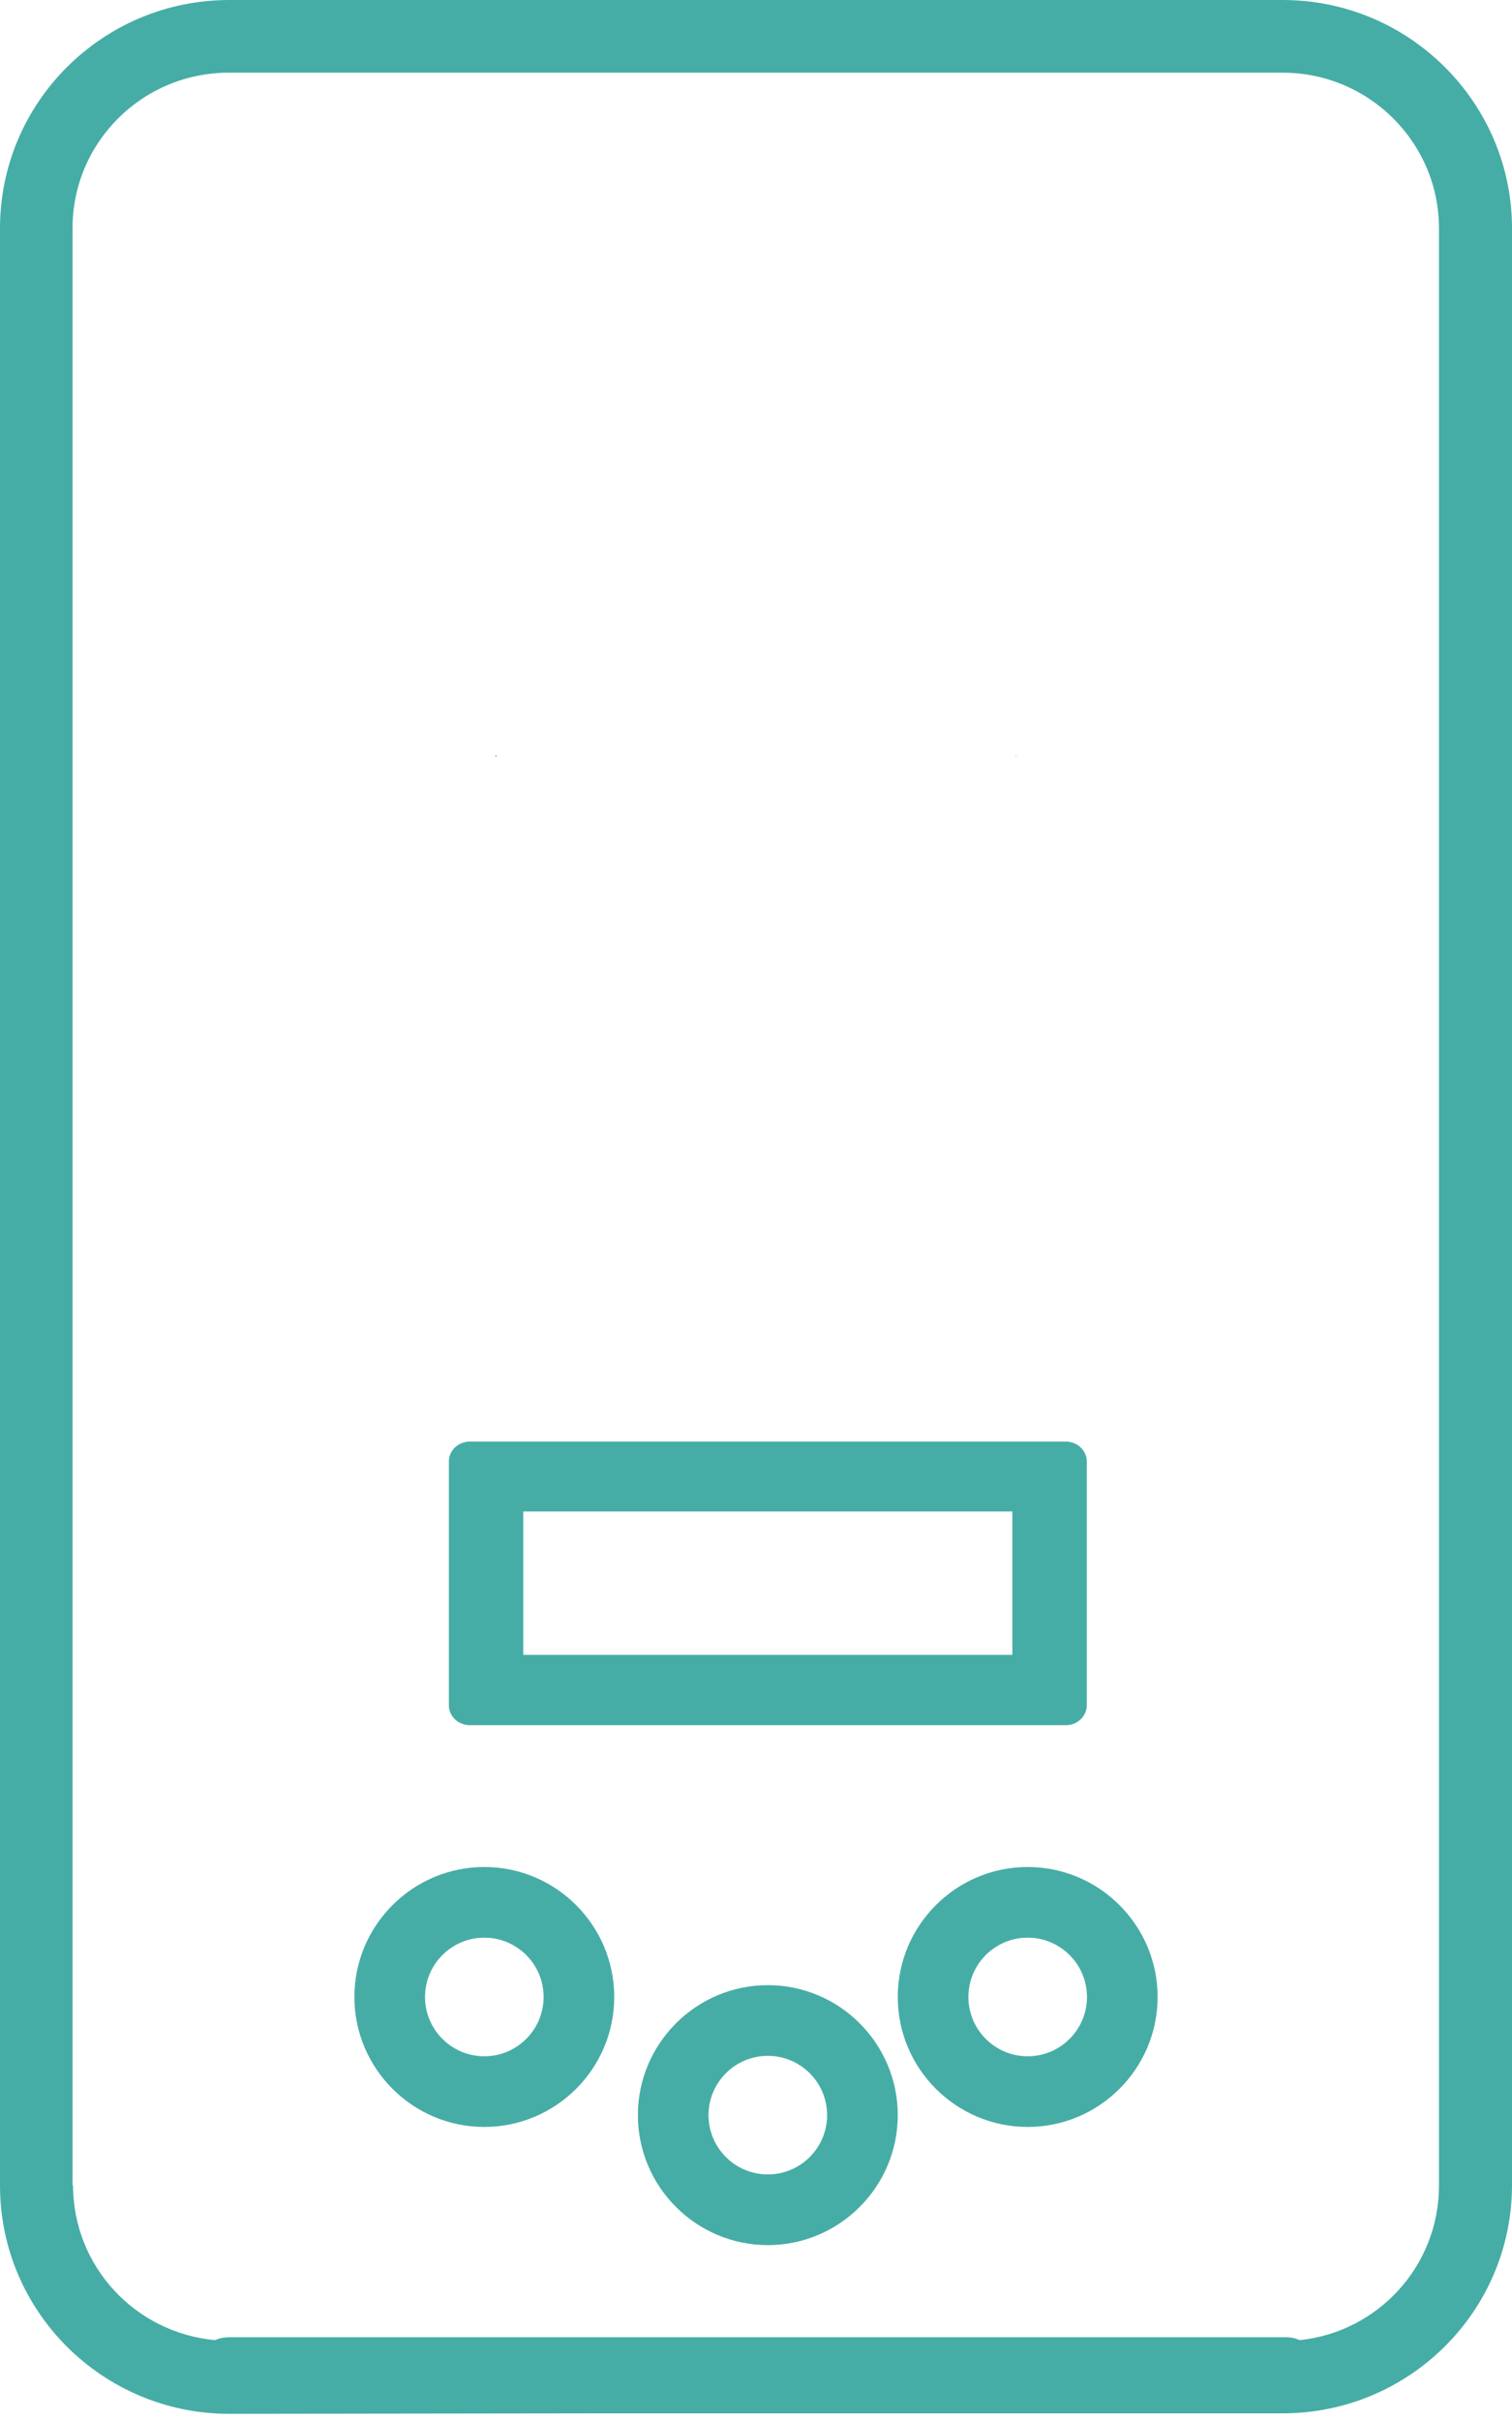 <?xml version="1.0" encoding="UTF-8"?>
<svg width="50px" height="80px" viewBox="0 0 50 80" version="1.1" xmlns="http://www.w3.org/2000/svg" xmlns:xlink="http://www.w3.org/1999/xlink">
    <!-- Generator: Sketch 54.1 (76490) - https://sketchapp.com -->
    <title>Asset 2</title>
    <desc>Created with Sketch.</desc>
    <g id="tarihce" stroke="none" stroke-width="1" fill="none" fill-rule="evenodd">
        <g id="Artboard-Copy" transform="translate(-1203, -1069)" fill-rule="nonzero">
            <g id="Group-4" transform="translate(1203, 1069)">
                <g id="Asset-2">
                    <polygon id="Path" fill="#4E4E4E" points="33.602 25.008 33.617 24.992 33.57 24.992"></polygon>
                    <polygon id="Path" fill="#4E4E4E" points="16.438 24.984 16.375 24.984 16.391 25.016"></polygon>
                    <path d="M32.775,79.668 L39.681,79.668 M10.319,79.668 L17.225,79.668 M2.399,72.249 L2.399,7.547 C2.399,4.695 4.717,2.403 7.566,2.403 L42.418,2.403 C45.267,2.403 47.585,4.711 47.585,7.547 L47.585,72.249 C47.585,74.909 45.573,77.088 42.981,77.36 C42.836,77.296 42.692,77.264 42.531,77.264 L7.582,77.264 C7.421,77.264 7.244,77.296 7.115,77.36 C4.475,77.12 2.415,74.925 2.415,72.233 M19.881,79.78 L42.418,79.78 C46.603,79.78 50,76.399 50,72.233 L50,7.547 C50,3.397 46.603,9.09494702e-13 42.418,9.09494702e-13 L7.582,9.09494702e-13 C3.397,9.09494702e-13 0,3.381 0,7.547 L0,72.249 C0,76.415 3.397,79.796 7.582,79.796 L7.663,79.796" id="Shape" fill="#46ADA6"></path>
                    <path d="M17.304,49.965 L33.477,49.965 L33.477,54.707 L17.304,54.707 L17.304,49.965 L17.304,49.965 Z M15.549,57.031 L35.249,57.031 C35.626,57.031 35.938,56.737 35.938,56.38 L35.938,48.307 C35.938,47.951 35.626,47.656 35.249,47.656 L15.533,47.656 C15.155,47.656 14.844,47.951 14.844,48.307 L14.844,56.38 C14.844,56.737 15.155,57.031 15.533,57.031 L15.549,57.031 Z" id="Shape" fill="#46ADA6"></path>
                    <path d="M16.016,64.055 C17.098,64.055 17.976,64.934 17.976,66.016 C17.976,67.098 17.098,67.976 16.016,67.976 C14.934,67.976 14.055,67.098 14.055,66.016 C14.055,64.934 14.934,64.055 16.016,64.055 M16.016,70.312 C18.384,70.312 20.312,68.384 20.312,66.016 C20.312,63.648 18.384,61.719 16.016,61.719 C13.648,61.719 11.719,63.648 11.719,66.016 C11.719,68.384 13.648,70.312 16.016,70.312" id="Shape" fill="#46ADA6"></path>
                    <path d="M25.391,71.882 C24.309,71.882 23.43,71.004 23.43,69.922 C23.43,68.84 24.309,67.962 25.391,67.962 C26.473,67.962 27.351,68.84 27.351,69.922 C27.351,71.004 26.473,71.882 25.391,71.882 M25.391,65.625 C23.023,65.625 21.094,67.554 21.094,69.922 C21.094,72.29 23.023,74.219 25.391,74.219 C27.759,74.219 29.688,72.29 29.688,69.922 C29.688,67.554 27.759,65.625 25.391,65.625" id="Shape" fill="#46ADA6"></path>
                    <path d="M35.945,66.016 C35.945,67.098 35.066,67.976 33.984,67.976 C32.902,67.976 32.024,67.098 32.024,66.016 C32.024,64.934 32.902,64.055 33.984,64.055 C35.066,64.055 35.945,64.934 35.945,66.016 M29.688,66.016 C29.688,68.384 31.616,70.312 33.984,70.312 C36.352,70.312 38.281,68.384 38.281,66.016 C38.281,63.648 36.352,61.719 33.984,61.719 C31.616,61.719 29.688,63.648 29.688,66.016" id="Shape" fill="#46ADA6"></path>
                </g>
            </g>
        </g>
    </g>
</svg>